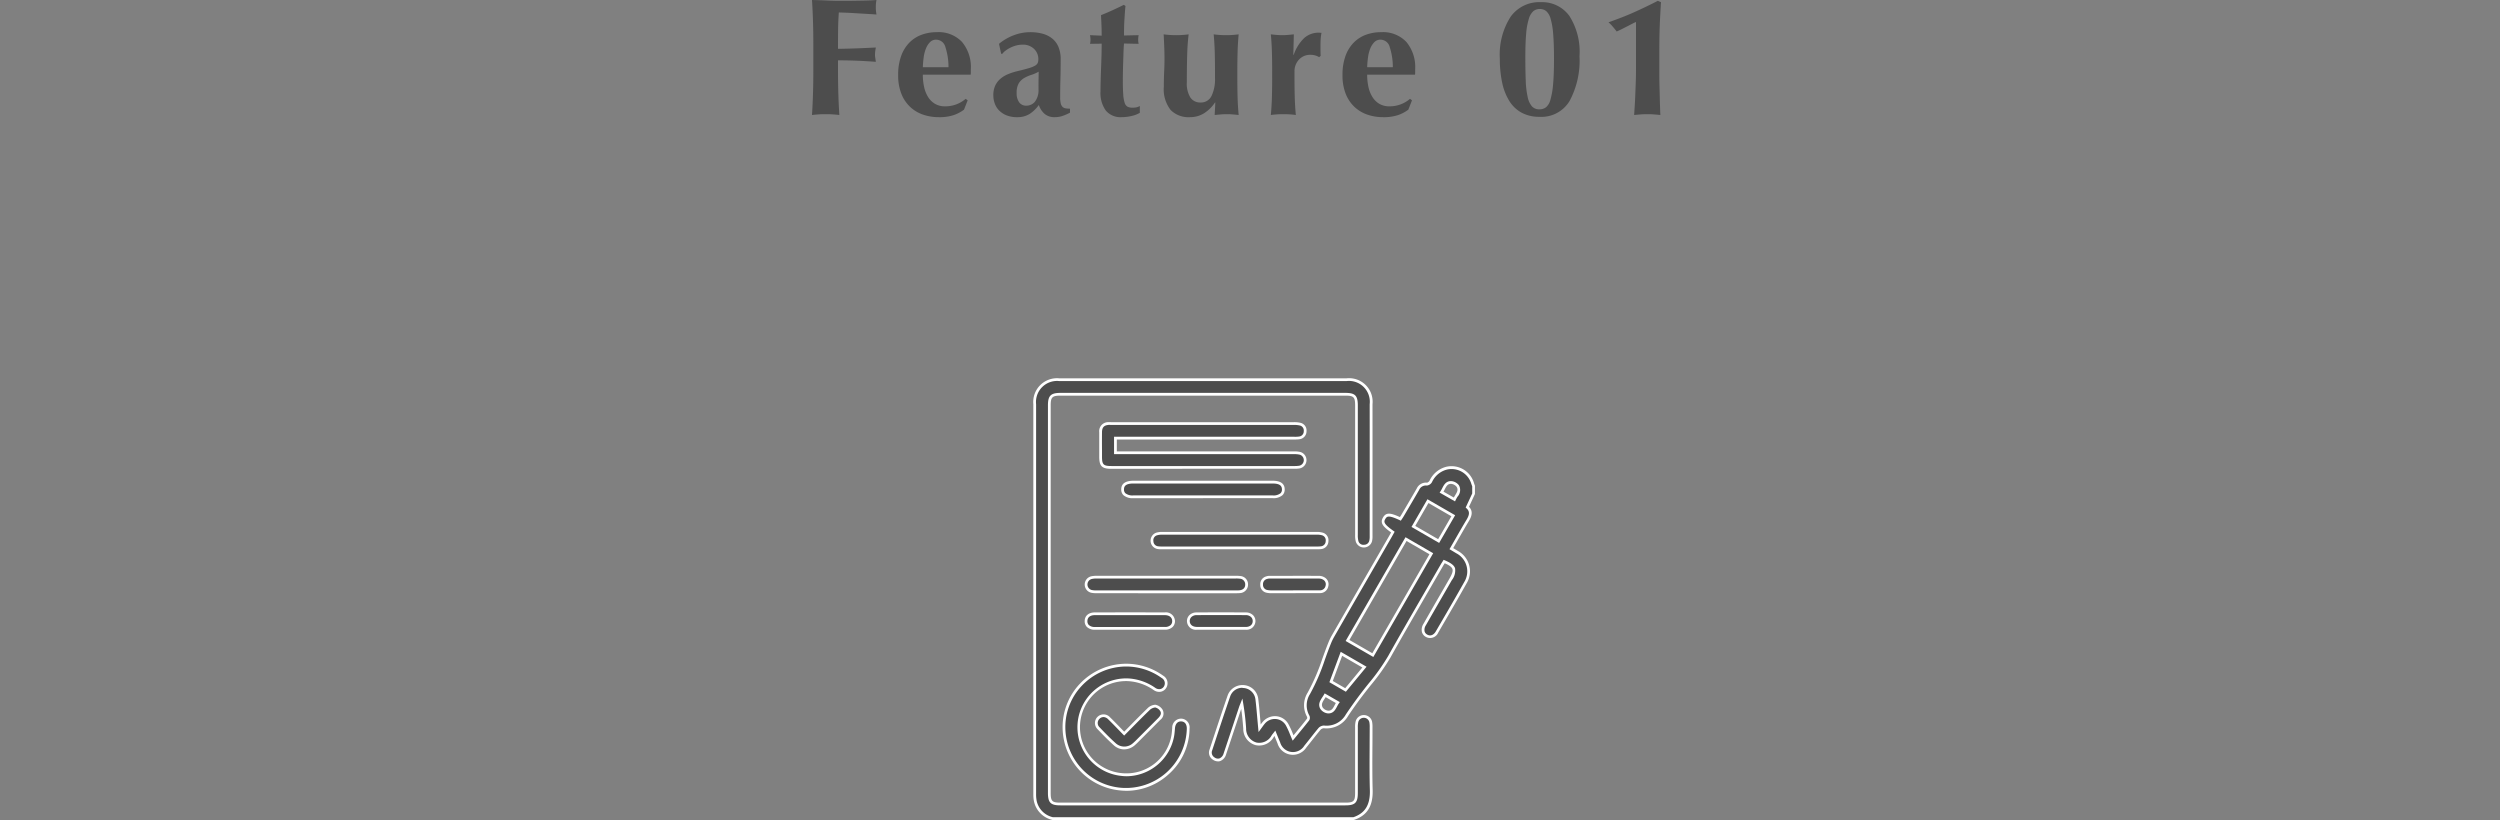 <svg xmlns="http://www.w3.org/2000/svg" width="300" height="98.397" viewBox="0 0 300 98.397"><rect x="0" y="0" width="300" height="98.397" fill="#808080" stroke="none"/><g transform="translate(-241 -14395.116)"><rect width="300" height="98.397" transform="translate(241 14395.116)" fill="none"/><path d="M1.6-8.16q0-.84-.01-1.56t-.03-1.39q-.02-.67-.05-1.3T1.44-13.7q.9.02,1.78.06T5-13.6q.74,0,1.41-.01l1.22-.02q.55-.01.95-.03t.6-.04a3.294,3.294,0,0,0-.06.37,4.609,4.609,0,0,0-.02.47,4.8,4.8,0,0,0,.02.5q.02.18.06.4Q8.6-12,7.91-12.04l-1.34-.08q-.65-.04-1.17-.06t-.74-.02q-.08,1.1-.09,2.18T4.56-7.84q1.3-.02,2.35-.06T9.1-8q-.06.34-.08.52A3.444,3.444,0,0,0,9-7.1a1.9,1.9,0,0,0,.03.33q.03.17.07.49-2.28-.18-4.54-.18v1.02q0,.84.01,1.56T4.6-2.49q.02.67.05,1.3T4.72.1Q4.38.06,3.98.03T3.08,0q-.5,0-.9.03T1.44.1q.04-.66.07-1.29t.05-1.3q.02-.67.03-1.39T1.6-5.44ZM14.74-4.74a6.684,6.684,0,0,0,.16,1.51,3.749,3.749,0,0,0,.49,1.2,2.438,2.438,0,0,0,.83.8,2.352,2.352,0,0,0,1.2.29,3.736,3.736,0,0,0,2.46-.9l.24.18L19.68-.54a4.64,4.64,0,0,1-1.2.64,5.391,5.391,0,0,1-1.84.26,5.725,5.725,0,0,1-1.86-.3,4.3,4.3,0,0,1-1.55-.92,4.354,4.354,0,0,1-1.06-1.57,5.965,5.965,0,0,1-.39-2.27,6.6,6.6,0,0,1,.35-2.26,4.456,4.456,0,0,1,.97-1.6,3.964,3.964,0,0,1,1.47-.96,5.21,5.21,0,0,1,1.85-.32,3.867,3.867,0,0,1,3.02,1.17A4.7,4.7,0,0,1,20.5-5.4v.42a1.242,1.242,0,0,1-.02.24Zm3.08-.9a7.748,7.748,0,0,0-.37-2.4,1.157,1.157,0,0,0-1.11-.9,1,1,0,0,0-.74.3,2.281,2.281,0,0,0-.49.77,4.4,4.4,0,0,0-.27,1.06,11.706,11.706,0,0,0-.1,1.17ZM28.62-3q0-.86.01-1.31t.01-.79a4.619,4.619,0,0,1-.89.39,4.2,4.2,0,0,0-.86.38,1.865,1.865,0,0,0-.64.63A2.2,2.2,0,0,0,26-2.54a1.783,1.783,0,0,0,.31,1.13,1.006,1.006,0,0,0,.83.39,1.318,1.318,0,0,0,1.07-.5A2.291,2.291,0,0,0,28.62-3ZM23.88-8.44a6.1,6.1,0,0,1,1.8-1.04,5.6,5.6,0,0,1,1.94-.36,5.656,5.656,0,0,1,1.47.18,3.15,3.15,0,0,1,1.16.57,2.582,2.582,0,0,1,.76,1.01,3.747,3.747,0,0,1,.27,1.5q0,1.28-.03,2.37t-.03,2.17a3.134,3.134,0,0,0,.07.75.881.881,0,0,0,.21.41.67.67,0,0,0,.37.18,3.121,3.121,0,0,0,.53.04v.48a5.951,5.951,0,0,1-.98.42,2.979,2.979,0,0,1-.86.12,1.792,1.792,0,0,1-1.2-.39,2.422,2.422,0,0,1-.7-1.07A4.206,4.206,0,0,1,27.59-.05a2.684,2.684,0,0,1-1.53.41,3.31,3.31,0,0,1-1.3-.23,2.616,2.616,0,0,1-.89-.6,2.28,2.28,0,0,1-.51-.84,2.93,2.93,0,0,1-.16-.95,2.758,2.758,0,0,1,.21-1.13,2.415,2.415,0,0,1,.6-.82,3.335,3.335,0,0,1,.93-.58,7.5,7.5,0,0,1,1.22-.39q.84-.2,1.33-.35a3.22,3.22,0,0,0,.73-.3.737.737,0,0,0,.31-.32,1.2,1.2,0,0,0,.07-.45,1.676,1.676,0,0,0-.51-1.23,1.906,1.906,0,0,0-1.41-.51,2.881,2.881,0,0,0-.7.09,3.551,3.551,0,0,0-.69.25,3.763,3.763,0,0,0-.6.36,1.807,1.807,0,0,0-.41.4h-.14ZM40.64-9.48a2.781,2.781,0,0,0-.06.54,2.054,2.054,0,0,0,.06.5l-1.76-.04q-.04.46-.06,1.06T38.78-6.2q-.02.62-.03,1.2t-.01.98q0,1.04.05,1.68a4.046,4.046,0,0,0,.17.98.793.793,0,0,0,.34.46,1.162,1.162,0,0,0,.56.12,2.277,2.277,0,0,0,.56-.05,1.653,1.653,0,0,0,.36-.15v.82a3.481,3.481,0,0,1-1,.38A5.182,5.182,0,0,1,38.6.36a2.3,2.3,0,0,1-1.9-.79,3.6,3.6,0,0,1-.64-2.31q0-.58.02-1.31t.05-1.5q.03-.77.05-1.52t.02-1.39l-1.4.02a2.054,2.054,0,0,0,.06-.5,2.781,2.781,0,0,0-.06-.54l1.4.06q0-.62-.02-1.16t-.06-1.3q.7-.28,1.38-.59t1.36-.65l.2.14q-.04.32-.07.75t-.06.9q-.03.47-.04.96t-.01.93Zm9.2,8.08H49.8A4.46,4.46,0,0,1,48.49-.11a3.152,3.152,0,0,1-1.71.47,3,3,0,0,1-2.31-.87,4.043,4.043,0,0,1-.81-2.81q0-1.02.04-1.8t.04-1.56q0-.64-.03-1.39t-.07-1.51q.26.04.66.07t.84.03q.44,0,.84-.03t.66-.07q-.14,1.08-.18,2.51t-.04,3.23a3.168,3.168,0,0,0,.43,1.85,1.41,1.41,0,0,0,1.21.59,1.4,1.4,0,0,0,1.32-.78,4.6,4.6,0,0,0,.42-2.16v-.8q0-1.22-.03-2.3t-.13-2.14q.26.04.65.07t.85.03q.46,0,.84-.03t.66-.07q-.1,1.06-.13,2.14t-.03,2.3v.8q0,1.22.03,2.3T52.64.1q-.36-.04-.71-.07T51.22,0q-.36,0-.71.03T49.76.1ZM59.2-7.14l.04.04A5.008,5.008,0,0,1,60.5-9.13a2.578,2.578,0,0,1,1.76-.65,1.227,1.227,0,0,1,.17.01,1.062,1.062,0,0,0,.15.01,5.921,5.921,0,0,0-.09.64q-.03.34-.03.8v.64q0,.34.02.68l-.18.16a2.138,2.138,0,0,0-.45-.2,1.869,1.869,0,0,0-.57-.08,1.8,1.8,0,0,0-1.42.59,2.034,2.034,0,0,0-.52,1.39v.8q0,1.22.03,2.3T59.5.1q-.26-.04-.65-.07T58,0q-.46,0-.84.03T56.5.1q.1-1.06.13-2.14t.03-2.3v-.8q0-1.22-.03-2.3T56.5-9.58q.34.04.69.07t.69.03q.34,0,.69-.03t.69-.07Zm8.86,2.4a6.684,6.684,0,0,0,.16,1.51,3.749,3.749,0,0,0,.49,1.2,2.438,2.438,0,0,0,.83.8,2.352,2.352,0,0,0,1.2.29,3.736,3.736,0,0,0,2.46-.9l.24.18L73-.54A4.64,4.64,0,0,1,71.8.1a5.391,5.391,0,0,1-1.84.26A5.725,5.725,0,0,1,68.1.06a4.3,4.3,0,0,1-1.55-.92,4.354,4.354,0,0,1-1.06-1.57A5.965,5.965,0,0,1,65.1-4.7a6.6,6.6,0,0,1,.35-2.26,4.456,4.456,0,0,1,.97-1.6,3.964,3.964,0,0,1,1.47-.96,5.21,5.21,0,0,1,1.85-.32,3.867,3.867,0,0,1,3.02,1.17A4.7,4.7,0,0,1,73.82-5.4v.42a1.243,1.243,0,0,1-.02.24Zm3.08-.9a7.748,7.748,0,0,0-.37-2.4,1.157,1.157,0,0,0-1.11-.9,1,1,0,0,0-.74.3,2.281,2.281,0,0,0-.49.77,4.4,4.4,0,0,0-.27,1.06,11.7,11.7,0,0,0-.1,1.17Zm19.34-1q0-1.82-.1-2.99a8.769,8.769,0,0,0-.31-1.83,1.842,1.842,0,0,0-.53-.91,1.2,1.2,0,0,0-.76-.25,1.2,1.2,0,0,0-.78.26,1.971,1.971,0,0,0-.54.92,8.106,8.106,0,0,0-.32,1.78q-.1,1.12-.1,2.82,0,1.66.05,2.84a10.6,10.6,0,0,0,.23,1.94,2.506,2.506,0,0,0,.51,1.12,1.173,1.173,0,0,0,.91.36,1.274,1.274,0,0,0,.77-.24,1.74,1.74,0,0,0,.54-.91,9.368,9.368,0,0,0,.32-1.85Q90.48-4.76,90.48-6.64Zm-6.5-.02a8.444,8.444,0,0,1,1.28-5.01,4.224,4.224,0,0,1,3.64-1.77,4.032,4.032,0,0,1,3.41,1.63,7.99,7.99,0,0,1,1.23,4.85A10.243,10.243,0,0,1,92.36-1.6,3.937,3.937,0,0,1,88.76.32a4.471,4.471,0,0,1-2.15-.49,3.969,3.969,0,0,1-1.49-1.41,6.832,6.832,0,0,1-.86-2.2A13.524,13.524,0,0,1,83.98-6.66Zm19.34-6.78q-.04.6-.08,1.33t-.07,1.51q-.03.78-.04,1.58t-.01,1.56v2.74q0,.7.02,1.43t.04,1.55q.02.82.06,1.84-.4-.04-.78-.07T101.68,0q-.4,0-.79.03T100.1.1q.02-.38.06-.98t.07-1.33q.03-.73.06-1.55t.03-1.66v-5.64a4.219,4.219,0,0,0-.43.2l-.6.31q-.33.17-.67.34T98-9.92q-.22-.3-.51-.63a3.813,3.813,0,0,0-.47-.47q.78-.28,1.51-.56t1.45-.6q.72-.32,1.45-.67t1.51-.75Z" transform="translate(337 14408.816)" fill="#4d4d4d"/><g transform="translate(365 14440.513)"><path d="M3.655,54.179a2.764,2.764,0,0,1-2.091-2.1,4.046,4.046,0,0,1-.067-.817q0-23.4,0-46.807A2.675,2.675,0,0,1,4.422,1.507q17.253,0,34.507,0a2.666,2.666,0,0,1,2.932,2.938q.01,7.921,0,15.843a2.268,2.268,0,0,1-.05.561.851.851,0,0,1-1.631.049,2.747,2.747,0,0,1-.074-.763Q40.1,12.366,40.1,4.6c0-1.093-.245-1.34-1.319-1.34H4.585c-1.082,0-1.339.256-1.339,1.328v46.5c0,1.087.25,1.34,1.326,1.34h34.2c1.087,0,1.333-.244,1.334-1.325q0-3.935,0-7.87a2.694,2.694,0,0,1,.068-.712.85.85,0,0,1,1.642.057,3.337,3.337,0,0,1,.045.665c0,2.5-.051,5.008.02,7.51.047,1.664-.466,2.87-2.122,3.427H3.655Z" transform="translate(-1.329 -1.344)" fill="#4d4d4d"/><path d="M38.459,53H2.3l-.025-.008a2.912,2.912,0,0,1-2.2-2.228A4.317,4.317,0,0,1,0,49.915q0-23.4,0-46.806A2.852,2.852,0,0,1,3.094,0q17.253,0,34.507,0a2.824,2.824,0,0,1,3.1,3.1c.006,4.753,0,9.585,0,14.259v1.584a2.435,2.435,0,0,1-.055.6,1.016,1.016,0,0,1-1.95.055,2.862,2.862,0,0,1-.08-.809q0-5.648,0-11.3V3.256c0-1-.173-1.175-1.154-1.175H3.257c-.988,0-1.174.185-1.174,1.163v46.5c0,1,.173,1.175,1.161,1.175h34.2c.993,0,1.167-.173,1.168-1.16V47.283q0-2.7,0-5.394a2.879,2.879,0,0,1,.074-.755,1.016,1.016,0,0,1,1.964.067,3.34,3.34,0,0,1,.049.685V41.9c0,.78,0,1.573-.009,2.34-.01,1.694-.02,3.446.029,5.165.055,1.917-.655,3.058-2.234,3.589L38.461,53ZM2.352,52.67H38.4c1.422-.487,2.034-1.494,1.984-3.257-.05-1.725-.039-3.48-.029-5.176,0-.766.009-1.559.009-2.338v-.014a3.071,3.071,0,0,0-.041-.617.685.685,0,0,0-1.322-.049,2.623,2.623,0,0,0-.062.669q0,2.7,0,5.393v2.476c0,1.169-.323,1.49-1.5,1.49H3.244c-1.171,0-1.491-.324-1.491-1.506V3.244c0-1.158.337-1.494,1.5-1.494h34.2c1.166,0,1.485.324,1.485,1.506V7.493q0,5.648,0,11.3a2.6,2.6,0,0,0,.067.716.613.613,0,0,0,.692.465.621.621,0,0,0,.621-.508,2.14,2.14,0,0,0,.044-.52V17.359c0-4.674.006-9.506,0-14.258A2.5,2.5,0,0,0,37.6.33q-17.253,0-34.507,0A2.523,2.523,0,0,0,.332,3.109q0,23.4,0,46.807A3.976,3.976,0,0,0,.4,50.7a2.569,2.569,0,0,0,1.955,1.971Z" fill="#fff"/><path d="M224.337,100.306l-.748,1.613c.558.5.376,1.036.029,1.615-.66,1.1-1.286,2.217-1.949,3.364.241.146.457.274.672.406a2.612,2.612,0,0,1,1.017,3.678c-1.111,1.988-2.265,3.953-3.41,5.921a.89.89,0,0,1-1.247.452c-.464-.261-.567-.764-.237-1.341,1.036-1.814,2.083-3.623,3.125-5.433.681-1.183.548-1.563-.78-2.142-.093.151-.192.305-.283.465-2.1,3.651-4.234,7.285-6.293,10.96a31.526,31.526,0,0,1-2.887,3.986c-.769.981-1.5,1.994-2.2,3.03a2.818,2.818,0,0,1-2.766,1.408.738.738,0,0,0-.538.247c-.584.694-1.128,1.424-1.7,2.127a1.762,1.762,0,0,1-3.174-.456c-.151-.36-.3-.723-.47-1.15-.111.143-.194.238-.263.342a1.836,1.836,0,0,1-2,.924,1.869,1.869,0,0,1-1.362-1.844,29.649,29.649,0,0,0-.347-2.979c-.056.143-.12.284-.169.43-.621,1.867-1.235,3.737-1.862,5.6-.238.708-.806.937-1.349.565a.845.845,0,0,1-.337-1.041c.713-2.16,1.422-4.323,2.164-6.475a1.737,1.737,0,0,1,3.354.365c.139,1.135.218,2.278.332,3.51.191-.256.328-.46.485-.648a1.708,1.708,0,0,1,2.823.231c.276.487.462,1.025.708,1.584.621-.759,1.221-1.483,1.8-2.223a.453.453,0,0,0,.01-.4,2.685,2.685,0,0,1,.076-2.744,44.454,44.454,0,0,0,2.492-6.015,6.765,6.765,0,0,1,.4-.832q3.459-6.012,6.928-12.018c.093-.161.182-.325.271-.484-1.143-.807-1.351-1.143-1.046-1.663s.683-.5,1.945.078c.085-.131.18-.266.263-.407.616-1.048,1.233-2.1,1.842-3.148a1.049,1.049,0,0,1,1.082-.616.648.648,0,0,0,.462-.324,2.9,2.9,0,0,1,1.911-1.592,2.64,2.64,0,0,1,3.109,1.813c.035.111.078.22.118.331v.926Zm-8.109,5.453-7.02,12.165,3.038,1.756,7.018-12.165-3.035-1.756Zm3.913.237c.593-1.026,1.162-2.012,1.755-3.037l-3.038-1.754-1.749,3.036Zm-8.9,15.125-2.762-1.6c-.428,1.149-.83,2.231-1.24,3.333l1.735,1.005,2.268-2.742Zm9.256-21,1.538.876c.257-.565.786-1.005.4-1.6a1.107,1.107,0,0,0-.789-.429c-.709-.017-.816.658-1.151,1.157Zm-12.453,25.248-1.517-.874c-.294.521-.777.967-.436,1.56a1.107,1.107,0,0,0,.816.457c.694,0,.8-.67,1.136-1.142Z" transform="translate(-171.504 -86.464)" fill="#4d4d4d"/><path d="M192.33,131.115a1.088,1.088,0,0,1-.611-.2,1.007,1.007,0,0,1-.4-1.229l.259-.787c.616-1.867,1.252-3.8,1.906-5.69a1.9,1.9,0,0,1,2.05-1.237,1.877,1.877,0,0,1,1.625,1.636c.1.793.164,1.581.236,2.414.019.219.037.44.057.664.078-.108.152-.206.234-.3a1.922,1.922,0,0,1,1.641-.691,1.845,1.845,0,0,1,1.453.948,9.522,9.522,0,0,1,.5,1.077c.037.09.074.181.112.272l.256-.312c.476-.581.927-1.13,1.371-1.7a.332.332,0,0,0-.007-.22,2.855,2.855,0,0,1,.08-2.9,24.176,24.176,0,0,0,1.761-4.075c.228-.632.464-1.284.72-1.918a6.864,6.864,0,0,1,.406-.852q2.611-4.537,5.227-9.068l1.7-2.95c.063-.109.123-.218.184-.327l.014-.025c-1-.721-1.354-1.145-.972-1.8s.914-.549,2.028-.046l0-.007c.06-.089.121-.181.176-.274l.277-.471c.515-.876,1.048-1.782,1.565-2.677a1.212,1.212,0,0,1,1.239-.7.533.533,0,0,0,.3-.239,3.039,3.039,0,0,1,2.02-1.672,2.8,2.8,0,0,1,3.3,1.925c.023.074.051.147.077.219l.049.133v.991l-.713,1.538c.549.568.3,1.195-.03,1.737-.463.77-.9,1.537-1.365,2.347q-.248.435-.5.874l.094.056c.152.091.3.177.44.266a2.782,2.782,0,0,1,1.076,3.9c-.933,1.668-1.909,3.345-2.855,4.968l-.557.957a1.058,1.058,0,0,1-1.472.513.973.973,0,0,1-.479-.586,1.292,1.292,0,0,1,.18-.981c.735-1.289,1.489-2.6,2.218-3.859q.455-.787.907-1.575c.331-.575.434-.907.355-1.145s-.348-.441-.928-.7l-.014.023c-.064.1-.129.207-.191.314q-.886,1.538-1.777,3.073c-1.492,2.578-3.036,5.243-4.516,7.886a25.345,25.345,0,0,1-2.376,3.345c-.175.22-.351.44-.525.662-.764.974-1.5,1.99-2.189,3.02a2.988,2.988,0,0,1-2.918,1.48.59.59,0,0,0-.4.188c-.334.4-.661.815-.979,1.218-.235.3-.477.608-.722.908a1.926,1.926,0,0,1-3.456-.5c-.1-.245-.2-.49-.31-.756l-.054-.132c-.03.037-.056.074-.08.109a2,2,0,0,1-2.18.992,2.022,2.022,0,0,1-1.486-1.992c-.066-.859-.137-1.612-.246-2.353q-.3.89-.59,1.78c-.4,1.2-.809,2.445-1.22,3.665a1.2,1.2,0,0,1-.711.809.877.877,0,0,1-.277.045Zm2.957-8.831a1.537,1.537,0,0,0-1.492,1.028c-.651,1.889-1.289,3.819-1.9,5.685l-.26.787a.682.682,0,0,0,.273.853.669.669,0,0,0,.6.119.887.887,0,0,0,.5-.6c.41-1.22.822-2.462,1.219-3.664q.321-.969.643-1.938c.035-.1.076-.206.117-.3.019-.044.036-.089.054-.134l.214-.542.1.574a29.407,29.407,0,0,1,.349,3,1.713,1.713,0,0,0,1.239,1.7,1.682,1.682,0,0,0,1.823-.856c.05-.074.1-.142.168-.222l.1-.13.175-.226.269.661c.107.265.206.509.308.753a1.6,1.6,0,0,0,2.893.416c.242-.3.484-.605.718-.9.319-.406.647-.824.985-1.227a.9.9,0,0,1,.679-.305,2.652,2.652,0,0,0,2.613-1.335c.693-1.036,1.435-2.059,2.2-3.04.174-.223.351-.443.526-.664a25.049,25.049,0,0,0,2.347-3.3c1.481-2.644,3.026-5.311,4.518-7.889q.89-1.536,1.776-3.073c.063-.11.13-.217.2-.324l.089-.144.075-.123.132.057c.647.282,1.106.553,1.241.962a1.852,1.852,0,0,1-.382,1.414q-.453.787-.907,1.575c-.729,1.263-1.483,2.57-2.218,3.858a.974.974,0,0,0-.149.729.633.633,0,0,0,.323.386c.369.208.762.058,1.023-.39l.557-.957c.945-1.621,1.921-3.3,2.852-4.962a2.441,2.441,0,0,0-.959-3.457l-.438-.265-.373-.224.082-.14.582-1.013c.465-.812.9-1.578,1.369-2.352.341-.568.461-1,0-1.406l-.091-.082.785-1.691v-.86l-.028-.076c-.029-.077-.057-.154-.083-.233a2.471,2.471,0,0,0-2.917-1.7,2.726,2.726,0,0,0-1.8,1.511.81.81,0,0,1-.621.408.882.882,0,0,0-.925.533c-.518.9-1.05,1.8-1.566,2.68l-.277.471c-.06.1-.123.2-.186.29-.028.041-.055.082-.082.122l-.078.12-.13-.06c-1.3-.6-1.519-.51-1.733-.146s-.188.606,1,1.445l.121.086-.159.284c-.062.11-.123.222-.186.332l-1.7,2.95q-2.616,4.534-5.227,9.068a6.6,6.6,0,0,0-.386.811c-.255.627-.489,1.278-.715,1.906a24.417,24.417,0,0,1-1.787,4.13,2.508,2.508,0,0,0-.072,2.585.6.6,0,0,1-.028.575c-.446.57-.9,1.12-1.376,1.7l-.429.524-.171.209-.109-.247c-.078-.179-.151-.356-.223-.529a9.416,9.416,0,0,0-.477-1.041,1.518,1.518,0,0,0-1.195-.782,1.57,1.57,0,0,0-1.358.574c-.1.121-.194.249-.3.4-.055.076-.114.157-.177.243l-.258.346-.04-.429q-.051-.562-.1-1.1c-.072-.831-.139-1.615-.235-2.4a1.543,1.543,0,0,0-1.334-1.347,1.92,1.92,0,0,0-.208-.012Zm10.286,3.079h0a1.256,1.256,0,0,1-.959-.54c-.322-.559-.021-1.015.244-1.419.065-.1.133-.2.191-.305l.082-.145L206.946,124l-.106.148a3.328,3.328,0,0,0-.22.378c-.206.391-.439.834-1.048.834Zm-.324-1.959c-.039.062-.078.122-.117.181-.281.428-.443.708-.234,1.071a.944.944,0,0,0,.673.375h0c.39,0,.542-.25.756-.657.046-.087.093-.176.144-.263l-1.225-.707Zm2.425-.646-1.976-1.145,1.358-3.647,3.1,1.791Zm-1.569-1.291,1.492.865,2.055-2.484-2.424-1.4-1.123,3.019Zm4.865-2.881-3.324-1.921,7.186-12.451,3.321,1.921-7.183,12.451Zm-2.871-2.041,2.751,1.591,6.853-11.878-2.749-1.591ZM218.868,104.9l-3.319-1.92,1.915-3.322,3.324,1.919ZM216,102.861l2.747,1.589,1.589-2.75-2.751-1.588L216,102.861Zm4.774-2.945-1.85-1.055.1-.148a3.881,3.881,0,0,0,.212-.376c.208-.407.448-.87,1.081-.854a1.274,1.274,0,0,1,.925.5,1.176,1.176,0,0,1-.17,1.366,3.907,3.907,0,0,0-.222.4l-.075.165Zm-1.383-1.168,1.238.705c.051-.094.106-.184.16-.271.257-.419.391-.672.173-1.015a.943.943,0,0,0-.654-.353c-.409-.011-.562.25-.779.675-.044.085-.088.172-.138.258Z" transform="translate(-170.17 -85.146)" fill="#fff"/><path d="M75,50.985v1.757h.676q10.363,0,20.726,0a3.045,3.045,0,0,1,.764.069.849.849,0,0,1-.069,1.643,3.356,3.356,0,0,1-.614.042q-10.98,0-21.96,0c-1.061,0-1.3-.24-1.3-1.3,0-.978-.008-1.954,0-2.932a.919.919,0,0,1,1-1.039c.12-.007.24,0,.36,0q10.929,0,21.857,0a3.005,3.005,0,0,1,.711.069.774.774,0,0,1,.615.838.792.792,0,0,1-.709.817,4.2,4.2,0,0,1-.667.029q-10.337,0-20.674,0H75Z" transform="translate(-65.146 -43.805)" fill="#4d4d4d"/><path d="M81.68,53.328H73.188c-1.151,0-1.465-.315-1.466-1.464q0-.375,0-.751c0-.715,0-1.455,0-2.184a1.082,1.082,0,0,1,1.155-1.2c.09-.006.18,0,.267,0h2.9q9.53,0,19.061,0a3.207,3.207,0,0,1,.751.074.937.937,0,0,1,.741,1,.961.961,0,0,1-.848.975,3.69,3.69,0,0,1-.6.031H73.833v1.426H77.2q8.933,0,17.867,0a3.217,3.217,0,0,1,.8.075,1.015,1.015,0,0,1-.08,1.966,3.493,3.493,0,0,1-.645.044l-13.467,0Zm-8.641-5.274c-.047,0-.094,0-.14,0-.593.034-.838.288-.844.876-.008.726-.006,1.465,0,2.179,0,.25,0,.5,0,.751,0,.963.171,1.133,1.135,1.133h21.96a3.234,3.234,0,0,0,.583-.039.685.685,0,0,0,.058-1.322,2.9,2.9,0,0,0-.722-.064q-8.933,0-17.867,0H73.5V49.481H95.148a3.27,3.27,0,0,0,.547-.026.628.628,0,0,0,.57-.659.611.611,0,0,0-.489-.671,2.931,2.931,0,0,0-.672-.065q-9.53,0-19.061,0H73.036Z" transform="translate(-63.814 -42.466)" fill="#fff"/><path d="M40.875,312.258a7.421,7.421,0,0,1,4.273,1.4.887.887,0,0,1,.322,1.247.856.856,0,0,1-1.263.215A6.109,6.109,0,0,0,41,314.013a5.7,5.7,0,1,0,5.407,6.66c.047-.287.065-.578.09-.867.052-.61.4-.981.919-.961s.831.4.831,1.029a7.454,7.454,0,1,1-7.371-7.616Z" transform="translate(-29.663 -277.843)" fill="#4d4d4d"/><path d="M39.522,326.015a6.991,6.991,0,0,1-.712-.036,7.629,7.629,0,0,1-6.964-7.139,7.542,7.542,0,0,1,2.049-5.656,7.679,7.679,0,0,1,5.639-2.416h0A7.621,7.621,0,0,1,43.9,312.2a1.052,1.052,0,0,1,.366,1.47,1,1,0,0,1-.637.455,1.128,1.128,0,0,1-.858-.191,5.928,5.928,0,0,0-3.123-1.079,5.535,5.535,0,0,0-.716,11.042,5.488,5.488,0,0,0,5.967-4.575c.037-.227.057-.464.075-.693l.013-.161a1.07,1.07,0,0,1,1.09-1.112,1.049,1.049,0,0,1,.99,1.195,7.442,7.442,0,0,1-2.515,5.486,7.552,7.552,0,0,1-5.032,1.981ZM39.47,311.1a7.356,7.356,0,0,0-5.334,2.313,7.207,7.207,0,0,0-1.961,5.407,7.3,7.3,0,0,0,6.668,6.833,7.306,7.306,0,0,0,7.894-7.1c0-.533-.245-.848-.671-.864s-.7.287-.748.81l-.013.159c-.019.236-.039.481-.078.721a5.853,5.853,0,0,1-5.674,4.89,5.518,5.518,0,0,1-.658-.04,5.866,5.866,0,0,1,.768-11.7,6.256,6.256,0,0,1,3.294,1.135.786.786,0,0,0,.605.142.664.664,0,0,0,.427-.309.724.724,0,0,0-.278-1.024,7.3,7.3,0,0,0-4.18-1.371h-.061Z" transform="translate(-28.32 -276.517)" fill="#fff"/><path d="M139.589,170.474h-9.148a3.572,3.572,0,0,1-.615-.026.852.852,0,0,1-.131-1.641,2.151,2.151,0,0,1,.657-.083q9.276-.007,18.552,0a2.346,2.346,0,0,1,.608.066.78.78,0,0,1,.627.876.793.793,0,0,1-.736.789,4.007,4.007,0,0,1-.564.022q-4.625,0-9.25,0Z" transform="translate(-114.894 -150.127)" fill="#4d4d4d"/><path d="M134.6,169.3H129a2.812,2.812,0,0,1-.541-.03,1.018,1.018,0,0,1-.153-1.962,2.369,2.369,0,0,1,.708-.09c5.879,0,11.949,0,18.552,0a2.489,2.489,0,0,1,.65.072.946.946,0,0,1,.75,1.047.96.96,0,0,1-.877.941,3.242,3.242,0,0,1-.5.023H134.6Zm-5.5-.332q3.659,0,7.318,0h11.166a3.2,3.2,0,0,0,.454-.02.632.632,0,0,0,.6-.637.619.619,0,0,0-.5-.705,2.187,2.187,0,0,0-.565-.06c-6.6,0-12.672,0-18.552,0a2.06,2.06,0,0,0-.606.074.613.613,0,0,0-.451.7.625.625,0,0,0,.56.622,2.712,2.712,0,0,0,.481.025h.1Z" transform="translate(-113.555 -148.784)" fill="#fff"/><path d="M67.077,218.263q-4.162,0-8.322,0a2.882,2.882,0,0,1-.662-.052.85.85,0,0,1-.017-1.645,2.7,2.7,0,0,1,.661-.062q8.348,0,16.7,0a3.386,3.386,0,0,1,.461.021.863.863,0,0,1-.032,1.725,4.965,4.965,0,0,1-.513.014h-8.27Z" transform="translate(-51.117 -192.641)" fill="#4d4d4d"/><path d="M62.337,217.1q-2.464,0-4.926,0a3.027,3.027,0,0,1-.7-.056,1.014,1.014,0,0,1-.02-1.964,2.867,2.867,0,0,1,.7-.067q8.348,0,16.7,0a3.388,3.388,0,0,1,.484.023,1,1,0,0,1,.962,1.044,1.015,1.015,0,0,1-1,1.009,4.177,4.177,0,0,1-.452.015H62.338Zm4.686-1.761q-4.816,0-9.629,0a2.518,2.518,0,0,0-.621.057.684.684,0,0,0,.013,1.323,2.84,2.84,0,0,0,.625.047q3.312,0,6.623,0H74.083c.144,0,.281,0,.416-.013.449-.047.7-.291.7-.685a.683.683,0,0,0-.678-.712,3.056,3.056,0,0,0-.432-.02H67.022Z" transform="translate(-49.774 -191.313)" fill="#fff"/><path d="M106.863,113.06h8.323c.854,0,1.261.274,1.275.854.015.6-.418.9-1.285.9h-16.7c-.873,0-1.3-.3-1.3-.888s.42-.871,1.308-.871h8.374Z" transform="translate(-86.468 -100.602)" fill="#4d4d4d"/><path d="M105.5,113.651H97.155a1.645,1.645,0,0,1-1.206-.363.937.937,0,0,1-.259-.692c0-.687.5-1.035,1.474-1.036h16.7c.939,0,1.424.342,1.441,1.015a.935.935,0,0,1-.251.705,1.634,1.634,0,0,1-1.2.369H105.5Zm-4.628-1.76H97.164c-1.011,0-1.142.378-1.143.707a.617.617,0,0,0,.163.457,1.376,1.376,0,0,0,.971.265h16.7a1.337,1.337,0,0,0,.961-.269.609.609,0,0,0,.158-.466c-.009-.322-.142-.692-1.111-.692H100.875Z" transform="translate(-85.142 -99.268)" fill="#fff"/><path d="M62.648,258.068c-1.388,0-2.777,0-4.164,0-.7,0-1.088-.327-1.076-.89.011-.532.4-.859,1.065-.861q4.19-.008,8.38,0c.65,0,1.054.351,1.057.875s-.392.871-1.046.874c-1.405.007-2.811,0-4.216,0Z" transform="translate(-51.08 -228.065)" fill="#4d4d4d"/><path d="M63.751,256.928H60.075q-1.468,0-2.935,0a1.338,1.338,0,0,1-.98-.337.977.977,0,0,1-.261-.721c.013-.629.484-1.021,1.23-1.022,2.888-.006,5.708-.006,8.382,0a1.085,1.085,0,0,1,1.221,1.039.967.967,0,0,1-.272.7,1.289,1.289,0,0,1-.938.336c-.588,0-1.182,0-1.77,0Zm-2.393-.333h1.2c.971,0,1.975,0,2.963,0a.975.975,0,0,0,.7-.238.637.637,0,0,0,.176-.47c0-.437-.344-.709-.892-.71-2.673-.006-5.493-.006-8.379,0-.563,0-.891.256-.9.7a.643.643,0,0,0,.166.483,1.029,1.029,0,0,0,.744.237c.978,0,1.957,0,2.934,0h1.283Z" transform="translate(-49.736 -226.757)" fill="#fff"/><path d="M71.913,360.215c1.012-1.021,1.938-1.982,2.9-2.907a1.283,1.283,0,0,1,.831-.4,1.138,1.138,0,0,1,.736.516.808.808,0,0,1-.245,1.015q-1.157,1.166-2.32,2.327c-.242.241-.476.494-.736.714a1.691,1.691,0,0,1-2.295.007c-.673-.605-1.308-1.257-1.933-1.912A.871.871,0,1,1,70.1,358.37c.6.581,1.175,1.192,1.813,1.844Z" transform="translate(-61.01 -317.574)" fill="#4d4d4d"/><path d="M70.556,360.766a1.84,1.84,0,0,1-1.237-.489c-.709-.636-1.375-1.326-1.943-1.921a1.036,1.036,0,1,1,1.486-1.441c.421.407.824.823,1.251,1.265l.448.462c.231-.234.457-.464.681-.691.719-.731,1.4-1.421,2.1-2.1a1.437,1.437,0,0,1,.957-.443,1.294,1.294,0,0,1,.865.594.949.949,0,0,1-.268,1.219q-1.157,1.166-2.321,2.327l-.172.174c-.182.185-.371.377-.574.55a1.973,1.973,0,0,1-1.275.493Zm-2.487-3.876a.666.666,0,0,0-.482.22.7.7,0,0,0,.03,1.016c.564.592,1.225,1.275,1.925,1.9a1.531,1.531,0,0,0,2.078-.01c.193-.163.376-.349.552-.529.057-.058.116-.118.174-.175q1.162-1.161,2.32-2.326c.2-.205.408-.513.222-.811a.976.976,0,0,0-.606-.439,1.145,1.145,0,0,0-.705.351c-.7.675-1.378,1.363-2.1,2.092-.262.267-.528.537-.8.811l-.118.119-.118-.12c-.194-.2-.382-.392-.567-.584-.424-.44-.827-.854-1.243-1.258a.823.823,0,0,0-.564-.261Z" transform="translate(-59.658 -316.237)" fill="#fff"/><path d="M252.51,218.308c-.907,0-1.814,0-2.72,0a2.5,2.5,0,0,1-.56-.047.782.782,0,0,1-.654-.8.8.8,0,0,1,.606-.844,1.019,1.019,0,0,1,.3-.054c2,0,4-.008,6.006,0a1.116,1.116,0,0,1,.533.151.786.786,0,0,1,.38.926.825.825,0,0,1-.865.661c-1.01.013-2.019,0-3.029,0Z" transform="translate(-221.176 -192.686)" fill="#4d4d4d"/><path d="M249.755,217.143c-.43,0-.861,0-1.291,0a2.625,2.625,0,0,1-.6-.052.942.942,0,0,1-.782-.961.967.967,0,0,1,.721-1.006,1.176,1.176,0,0,1,.353-.063c1.969,0,4-.008,6.007,0a1.276,1.276,0,0,1,.615.173.95.95,0,0,1,.459,1.108.99.99,0,0,1-1.024.789c-.72.009-1.451.008-2.157.006h-.71l-.164.008h-1.431Zm1.6-1.758c-1.075,0-2.145,0-3.2,0a.831.831,0,0,0-.251.046.638.638,0,0,0-.493.682.623.623,0,0,0,.526.648,2.433,2.433,0,0,0,.525.043q1,0,2.005,0h.55V216.8h1.039c.705,0,1.435,0,2.152-.006a.668.668,0,0,0,.707-.535.628.628,0,0,0-.3-.745.96.96,0,0,0-.452-.129C253.231,215.386,252.292,215.385,251.355,215.385Z" transform="translate(-219.85 -191.355)" fill="#fff"/><path d="M172.645,258.055c-.959,0-1.918.007-2.877,0-.616-.005-1.009-.343-1.021-.852a.9.9,0,0,1,.988-.894q2.953-.018,5.907,0a.9.9,0,0,1,.994.886c-.006.51-.4.854-1.012.86C174.632,258.061,173.639,258.055,172.645,258.055Z" transform="translate(-150.147 -228.051)" fill="#4d4d4d"/><path d="M173.088,256.888h-.883q-.871,0-1.744,0c-.661,0-1.346,0-2.019,0a1.06,1.06,0,0,1-1.185-1.013.992.992,0,0,1,.277-.722,1.208,1.208,0,0,1,.874-.342c1.912-.012,3.9-.012,5.909,0a1.218,1.218,0,0,1,.876.338,1,1,0,0,1,.282.715,1.063,1.063,0,0,1-1.176,1.023C173.9,256.887,173.492,256.888,173.088,256.888Zm-1.769-.333h.887c.686,0,1.394,0,2.091,0,.518,0,.843-.271.848-.7a.661.661,0,0,0-.187-.481.9.9,0,0,0-.643-.239c-2.007-.012-3.993-.011-5.9,0a.882.882,0,0,0-.639.241.657.657,0,0,0-.184.484c.01.421.338.686.858.69.671.005,1.355,0,2.016,0h.859Z" transform="translate(-148.821 -226.717)" fill="#fff"/></g></g></svg>